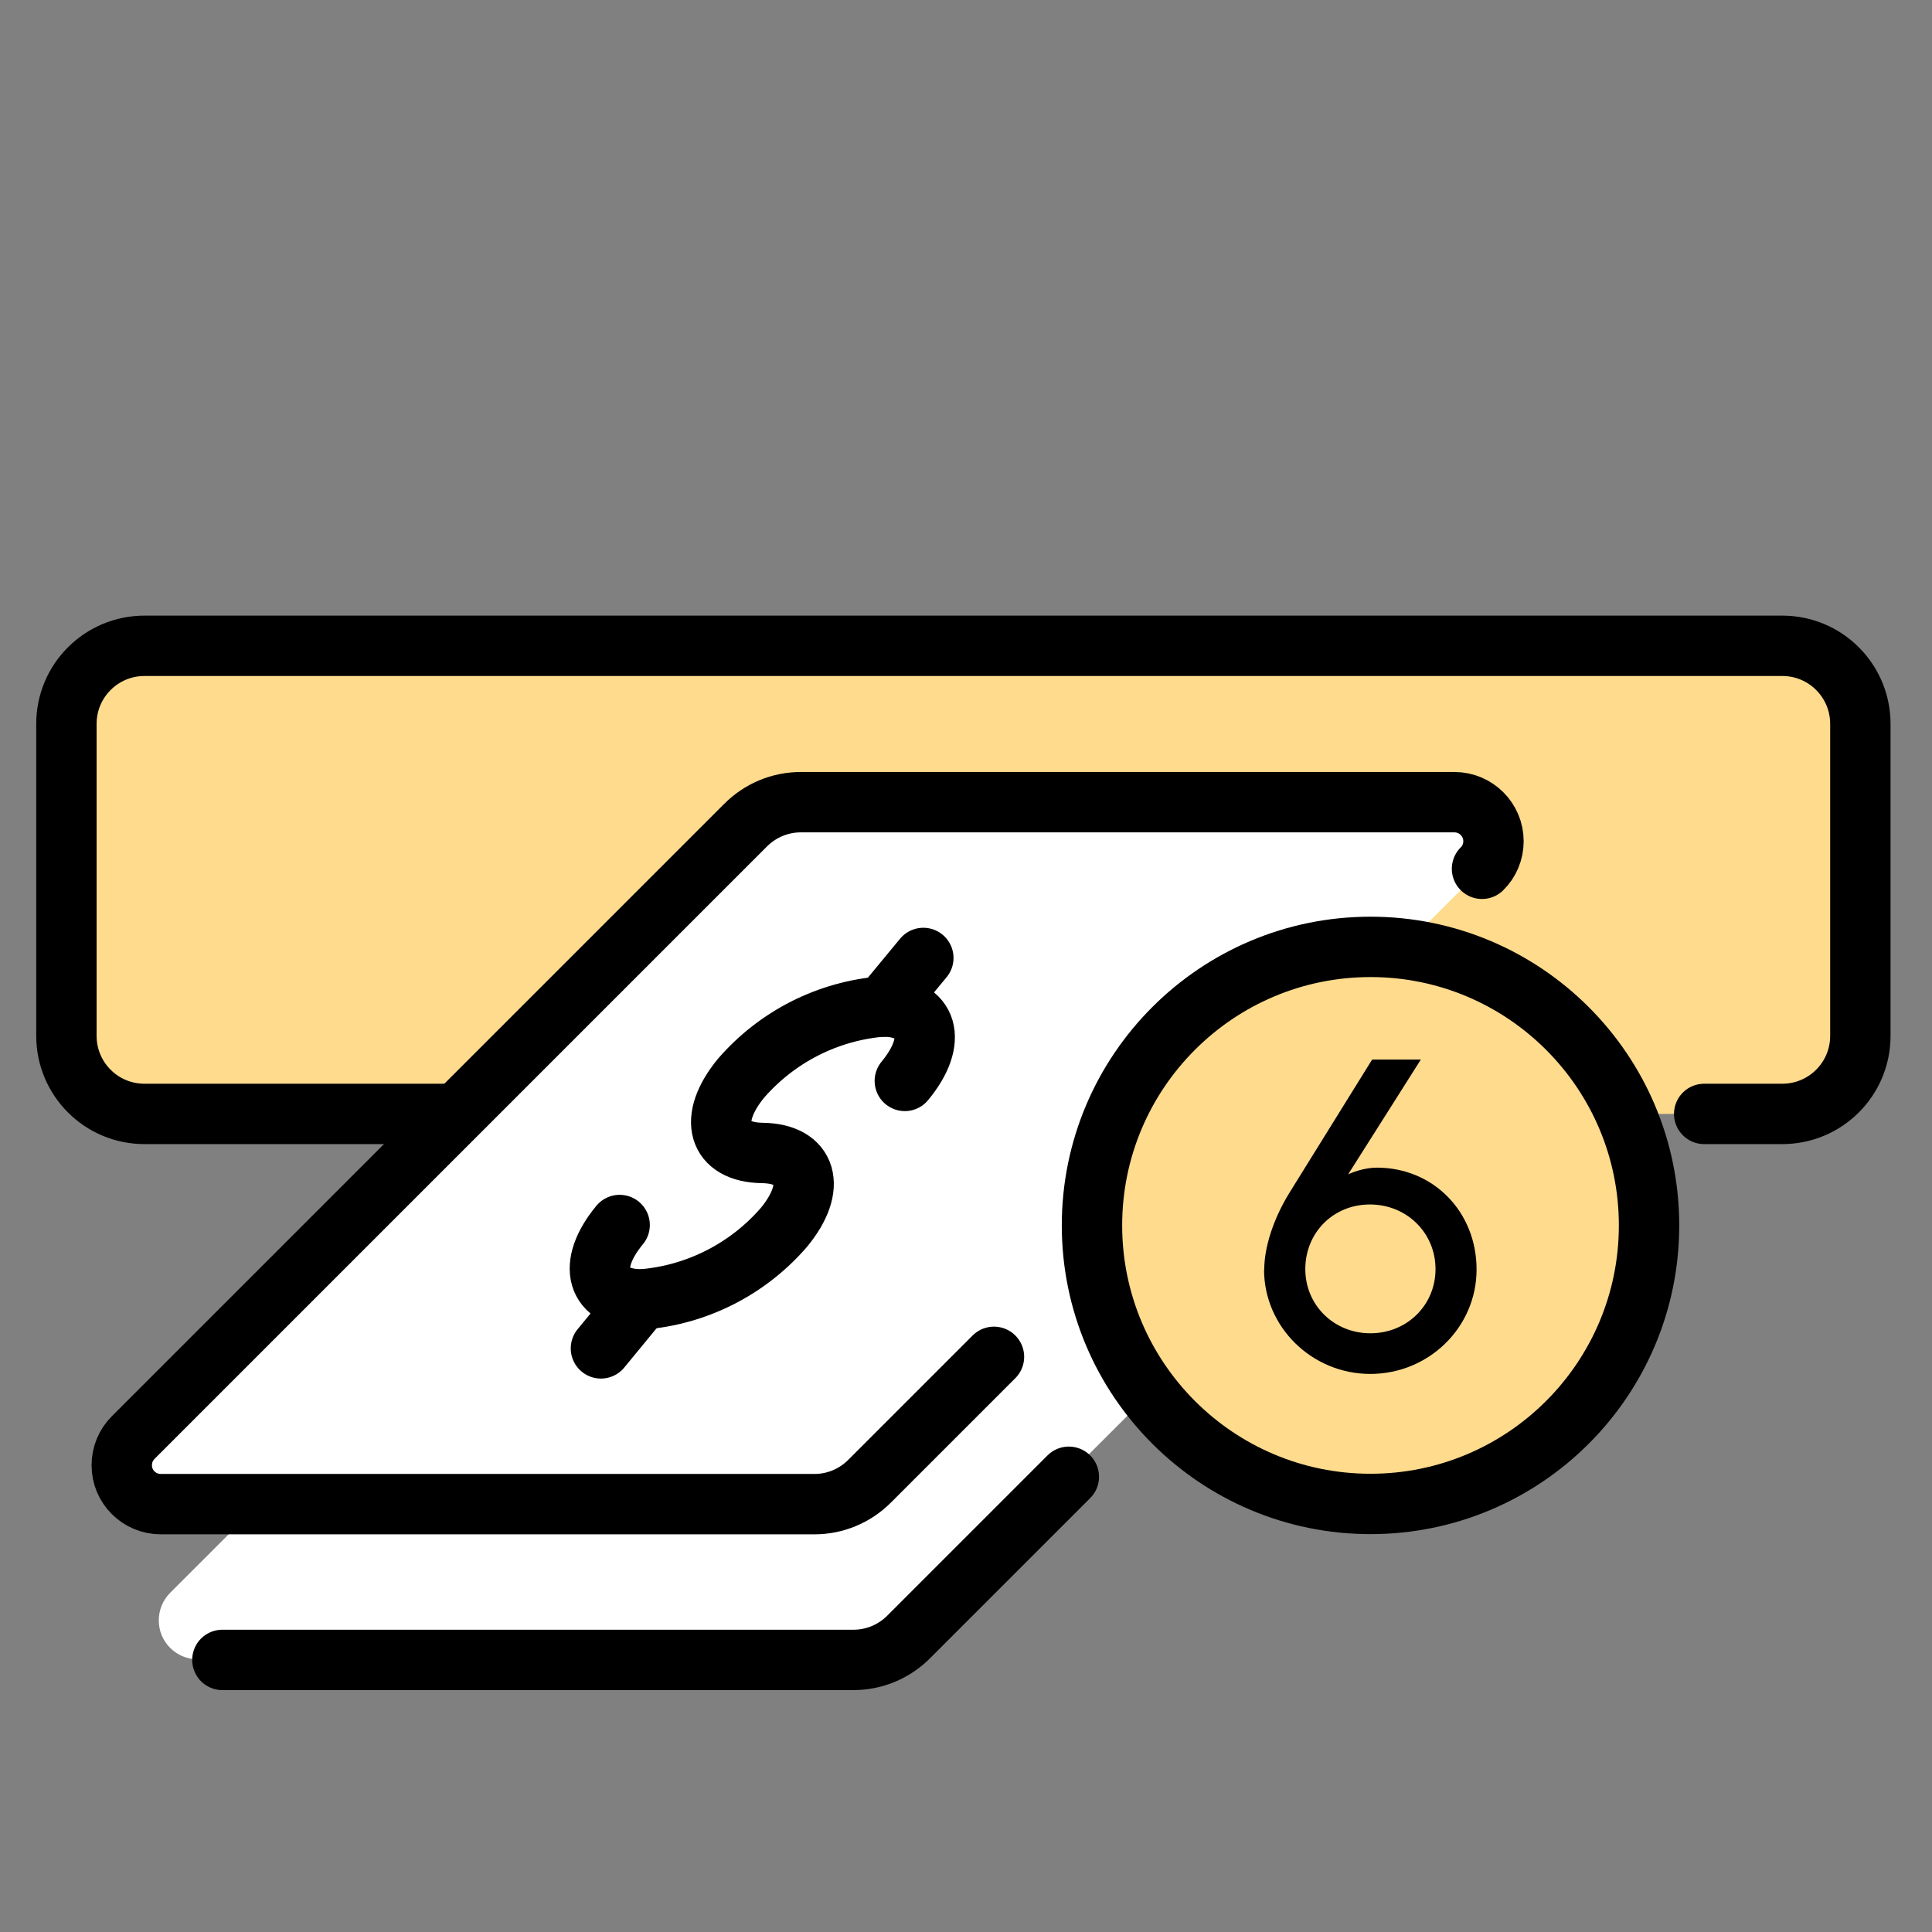 <?xml version="1.0" encoding="UTF-8"?>
<svg id="Layer_1" data-name="Layer 1" xmlns="http://www.w3.org/2000/svg" viewBox="0 0 96 96">
  <rect x="0" y="0" width="96" height="96" fill="#808080" stroke="none"/>
  <defs>
    <style>
      .cls-1, .cls-2 {
        stroke-width: 0px;
      }

      .cls-3 {
        fill: #ffdb8d;
      }

      .cls-3, .cls-4 {
        stroke: #000;
        stroke-linecap: round;
        stroke-linejoin: round;
        stroke-width: 3px;
      }

      .cls-2 {
        fill: #fff;
      }

      .cls-4 {
        fill: none;
      }
    </style>
  </defs>
  <path class="cls-3" d="m84.68,55.35h3.88c2.14,0,3.88-1.73,3.88-3.88v-15.5c0-2.14-1.73-3.88-3.88-3.88H7.18c-2.14,0-3.88,1.73-3.88,3.88v15.5c0,2.14,1.73,3.88,3.88,3.88h15.5"/>
  <path class="cls-2" d="m74.11,47.6c1.07,0,1.94.87,1.94,1.94,0,.51-.2,1.01-.57,1.37l-30.43,30.4c-.73.73-1.71,1.14-2.74,1.14H9.83c-1.07,0-1.94-.86-1.94-1.93,0-.52.2-1.01.57-1.38l30.43-30.41c.73-.73,1.71-1.14,2.74-1.14h32.48Z"/>
  <path class="cls-2" d="m72.28,39.85c1.07,0,1.94.87,1.94,1.94,0,.51-.2,1.01-.57,1.37l-30.43,30.43c-.73.73-1.71,1.14-2.74,1.14H7.99c-1.07,0-1.94-.86-1.94-1.93,0-.52.2-1.01.57-1.38l30.43-30.43c.73-.73,1.71-1.14,2.74-1.14h32.48Z"/>
  <path class="cls-2" d="m74.07,41.05c-.3-.72-1.01-1.2-1.79-1.2h-32.48c-1.03,0-2.01.41-2.74,1.14l-30.43,30.43c-.51.51-.7,1.27-.48,1.96l67.93-32.3v-.03Z"/>
  <path class="cls-4" d="m49.39,67.42l-6.18,6.18c-.73.73-1.71,1.14-2.74,1.14H7.99c-1.07,0-1.94-.86-1.94-1.93,0-.52.2-1.01.57-1.38l30.43-30.43c.73-.73,1.71-1.14,2.74-1.14h32.48c1.07,0,1.94.87,1.94,1.94,0,.51-.2,1.01-.57,1.37h0"/>
  <path class="cls-4" d="m31.86,64.57l-2,2.43"/>
  <path class="cls-4" d="m45.88,47.6l-2,2.42"/>
  <path class="cls-4" d="m30.79,60.87c-1.66,2.01-1.16,3.67,1.07,3.7,2.74-.21,5.29-1.5,7.09-3.58,1.66-2.01,1.16-3.67-1.07-3.7s-2.71-1.69-1.07-3.7c1.8-2.08,4.34-3.37,7.08-3.58,2.25.04,2.73,1.69,1.07,3.7"/>
  <path class="cls-4" d="m53.11,73.38l-7.96,7.96c-.73.73-1.71,1.14-2.74,1.14H11.05"/>
  <g>
    <path class="cls-3" d="m68.1,74.73c7.64,0,13.84-6.2,13.84-13.84s-6.2-13.84-13.84-13.84-13.84,6.2-13.84,13.84,6.2,13.84,13.84,13.84h0Z"/>
    <path class="cls-1" d="m62.82,63.08c0-1.06.42-2.46,1.25-3.81l4.11-6.62h2.42l-3.61,5.7c.44-.2.97-.33,1.43-.33,2.79,0,4.95,2.18,4.95,5.06s-2.38,5.19-5.28,5.19-5.28-2.33-5.28-5.19Zm5.28,3.17c1.8,0,3.23-1.39,3.23-3.19s-1.43-3.21-3.26-3.21-3.21,1.41-3.21,3.21,1.43,3.19,3.23,3.19Z"/>
  </g>
</svg>